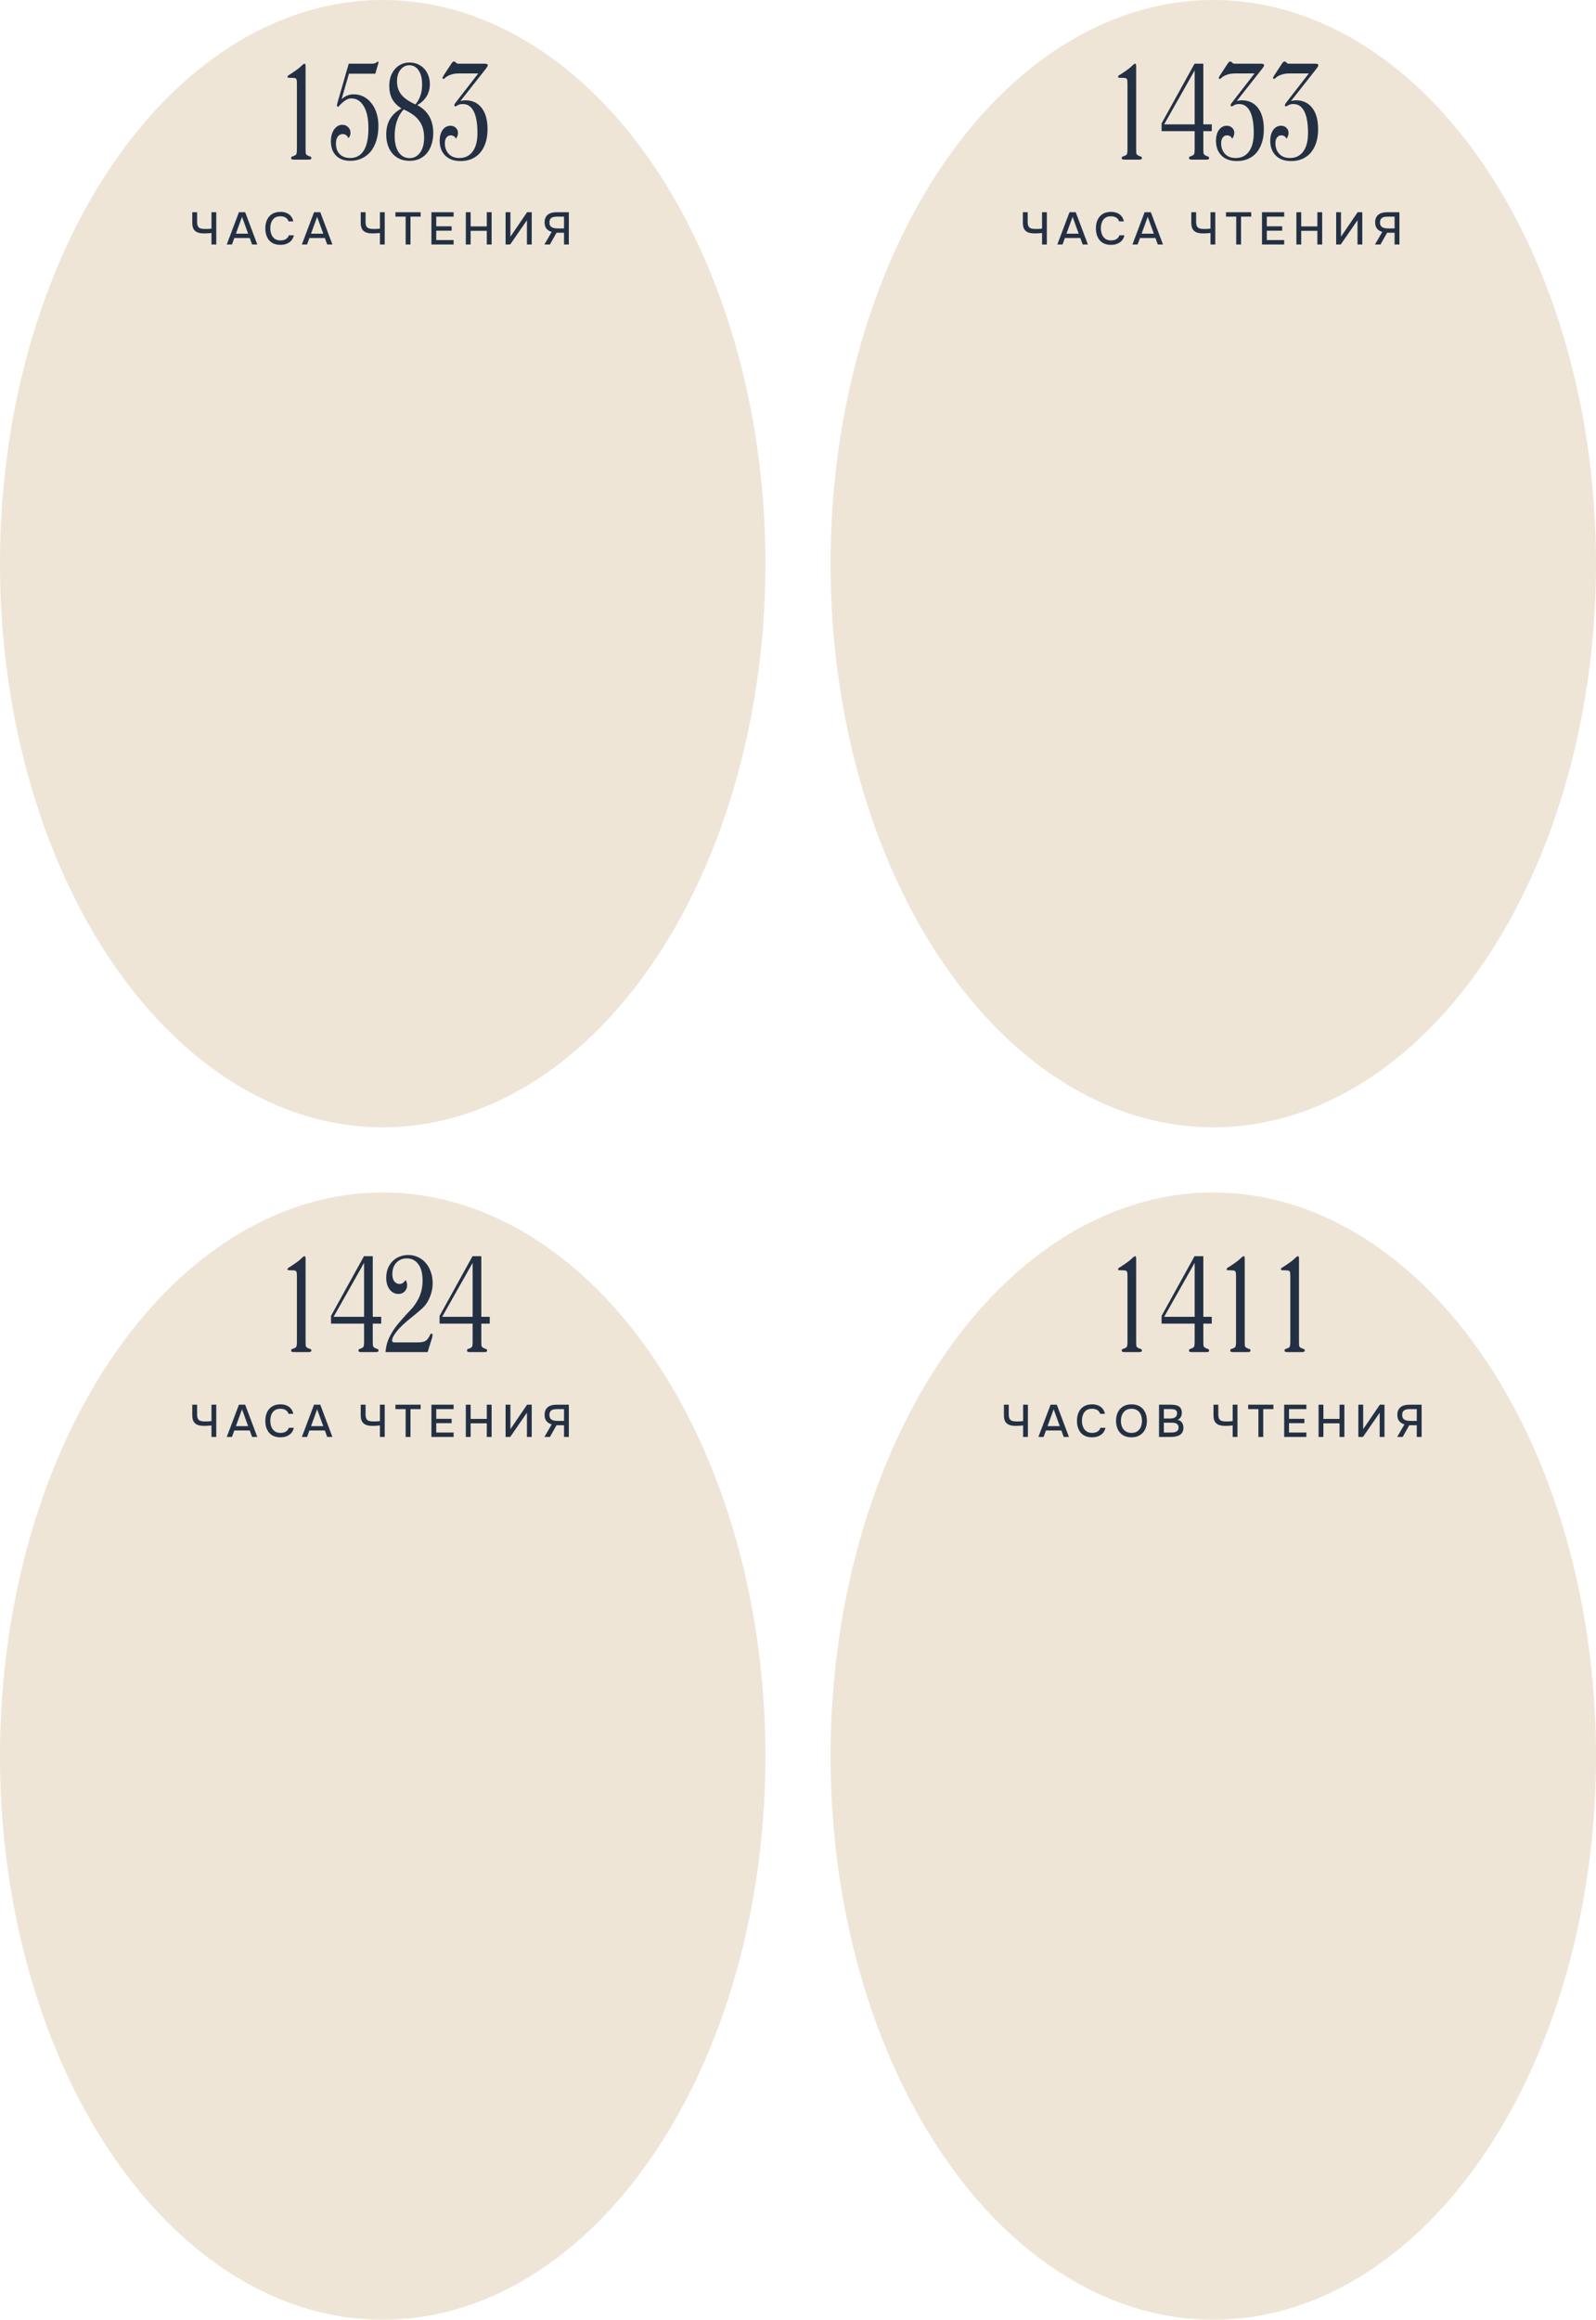 <?xml version="1.0" encoding="UTF-8"?> <svg xmlns="http://www.w3.org/2000/svg" width="490" height="712" viewBox="0 0 490 712" fill="none"><ellipse cx="117.5" cy="173" rx="117.5" ry="173" fill="#EEE5D6"></ellipse><path d="M95.584 48.46C95.584 48.7 95.488 48.856 95.296 48.928C95.128 48.976 94.852 49 94.468 49H90.508C90.124 49 89.836 48.976 89.644 48.928C89.476 48.856 89.392 48.7 89.392 48.46C89.392 48.22 89.536 48.064 89.824 47.992C90.136 47.92 90.46 47.776 90.796 47.56C90.94 47.44 91.036 47.236 91.084 46.948C91.132 46.66 91.156 46.24 91.156 45.688V25.636C91.156 24.94 91.096 24.484 90.976 24.268C90.88 24.052 90.556 23.932 90.004 23.908L88.672 23.872C88.408 23.872 88.276 23.764 88.276 23.548C88.276 23.356 88.408 23.188 88.672 23.044C88.936 22.9 89.308 22.66 89.788 22.324C90.964 21.556 91.828 20.908 92.38 20.38C92.932 19.828 93.304 19.552 93.496 19.552C93.712 19.552 93.82 19.792 93.82 20.272V45.688C93.82 46.216 93.832 46.636 93.856 46.948C93.904 47.236 94.012 47.44 94.18 47.56C94.492 47.776 94.804 47.92 95.116 47.992C95.428 48.064 95.584 48.22 95.584 48.46ZM116.208 19.156C116.208 19.252 116.148 19.48 116.028 19.84L115.236 22.612H107.136L104.868 30.46C105.948 29.452 107.172 28.948 108.54 28.948C109.644 28.948 110.652 29.176 111.564 29.632C112.5 30.088 113.304 30.748 113.976 31.612C114.672 32.452 115.212 33.472 115.596 34.672C115.98 35.872 116.172 37.204 116.172 38.668C116.172 40.3 115.968 41.776 115.56 43.096C115.152 44.416 114.576 45.544 113.832 46.48C113.088 47.392 112.176 48.1 111.096 48.604C110.04 49.108 108.864 49.36 107.568 49.36C105.696 49.36 104.232 48.832 103.176 47.776C102.12 46.696 101.592 45.232 101.592 43.384C101.592 41.872 101.928 40.648 102.6 39.712C103.272 38.776 104.112 38.308 105.12 38.308C105.84 38.308 106.428 38.548 106.884 39.028C107.364 39.484 107.604 40.048 107.604 40.72C107.604 41.464 107.388 42.016 106.956 42.376C106.572 41.56 105.996 41.152 105.228 41.152C104.604 41.152 104.1 41.404 103.716 41.908C103.332 42.412 103.14 43.132 103.14 44.068C103.14 45.436 103.524 46.516 104.292 47.308C105.084 48.1 106.164 48.496 107.532 48.496C109.332 48.496 110.712 47.74 111.672 46.228C112.632 44.692 113.112 42.424 113.112 39.424C113.112 36.424 112.632 34.144 111.672 32.584C110.736 31 109.464 30.208 107.856 30.208C107.304 30.208 106.788 30.352 106.308 30.64C105.828 30.904 105.312 31.3 104.76 31.828C104.496 32.068 104.292 32.284 104.148 32.476C104.028 32.668 103.908 32.764 103.788 32.764C103.572 32.764 103.464 32.656 103.464 32.44C103.464 32.344 103.476 32.188 103.5 31.972C103.548 31.732 103.632 31.42 103.752 31.036L107.064 19.552H114.012C114.708 19.552 115.2 19.444 115.488 19.228C115.776 19.012 115.956 18.904 116.028 18.904C116.148 18.904 116.208 18.988 116.208 19.156ZM133.016 40.828C133.016 42.124 132.836 43.3 132.476 44.356C132.14 45.412 131.66 46.312 131.036 47.056C130.412 47.8 129.644 48.376 128.732 48.784C127.844 49.168 126.848 49.36 125.744 49.36C124.64 49.36 123.644 49.168 122.756 48.784C121.892 48.4 121.148 47.86 120.524 47.164C119.9 46.444 119.42 45.592 119.084 44.608C118.748 43.6 118.58 42.484 118.58 41.26C118.58 37.612 120.14 34.96 123.26 33.304C121.964 32.464 121.016 31.492 120.416 30.388C119.816 29.26 119.516 27.928 119.516 26.392C119.516 25.336 119.66 24.364 119.948 23.476C120.26 22.588 120.692 21.832 121.244 21.208C121.796 20.56 122.444 20.068 123.188 19.732C123.956 19.372 124.796 19.192 125.708 19.192C126.644 19.192 127.496 19.36 128.264 19.696C129.032 20.032 129.692 20.5 130.244 21.1C130.796 21.676 131.216 22.372 131.504 23.188C131.816 23.98 131.972 24.856 131.972 25.816C131.972 28.6 130.688 30.748 128.12 32.26C131.384 34.012 133.016 36.868 133.016 40.828ZM129.596 25.924C129.596 24.076 129.236 22.636 128.516 21.604C127.82 20.548 126.872 20.02 125.672 20.02C124.592 20.02 123.692 20.476 122.972 21.388C122.252 22.276 121.892 23.464 121.892 24.952C121.892 26.608 122.348 27.988 123.26 29.092C124.172 30.196 125.6 31.18 127.544 32.044C128.912 30.436 129.596 28.396 129.596 25.924ZM130.208 42.268C130.208 41.212 130.088 40.264 129.848 39.424C129.608 38.56 129.224 37.78 128.696 37.084C128.192 36.364 127.544 35.728 126.752 35.176C125.96 34.6 125.024 34.072 123.944 33.592C123.056 34.504 122.372 35.656 121.892 37.048C121.412 38.416 121.172 39.976 121.172 41.728C121.172 43.864 121.58 45.532 122.396 46.732C123.236 47.932 124.352 48.532 125.744 48.532C127.064 48.532 128.132 47.98 128.948 46.876C129.788 45.748 130.208 44.212 130.208 42.268ZM149.752 20.056C149.752 20.2 149.692 20.356 149.572 20.524C149.476 20.668 149.332 20.872 149.14 21.136L141.364 31C141.892 30.856 142.396 30.784 142.876 30.784C145.012 30.784 146.68 31.564 147.88 33.124C149.08 34.66 149.68 36.844 149.68 39.676C149.68 41.188 149.488 42.544 149.104 43.744C148.72 44.944 148.168 45.976 147.448 46.84C146.728 47.68 145.852 48.328 144.82 48.784C143.812 49.216 142.672 49.432 141.4 49.432C139.384 49.432 137.812 48.868 136.684 47.74C135.556 46.612 134.992 45.1 134.992 43.204C134.992 41.836 135.292 40.732 135.892 39.892C136.516 39.028 137.32 38.596 138.304 38.596C139 38.596 139.552 38.812 139.96 39.244C140.392 39.652 140.608 40.168 140.608 40.792C140.608 41.416 140.392 42.016 139.96 42.592C139.696 41.896 139.156 41.548 138.34 41.548C137.836 41.548 137.416 41.764 137.08 42.196C136.744 42.628 136.576 43.228 136.576 43.996C136.576 45.292 136.972 46.372 137.764 47.236C138.556 48.076 139.636 48.496 141.004 48.496C142.78 48.496 144.148 47.836 145.108 46.516C146.092 45.196 146.584 43.3 146.584 40.828C146.584 37.876 146.2 35.656 145.432 34.168C144.664 32.68 143.56 31.936 142.12 31.936C141.448 31.936 140.92 32.056 140.536 32.296C140.176 32.536 139.936 32.656 139.816 32.656C139.6 32.656 139.492 32.524 139.492 32.26C139.492 32.14 139.528 32.02 139.6 31.9C139.696 31.756 139.816 31.588 139.96 31.396L146.836 22.54H141.04C140.08 22.54 139.3 22.636 138.7 22.828C138.124 22.996 137.668 23.188 137.332 23.404C136.996 23.596 136.744 23.788 136.576 23.98C136.408 24.148 136.276 24.232 136.18 24.232C135.964 24.232 135.856 24.112 135.856 23.872C135.856 23.752 136.012 23.452 136.324 22.972L138.52 19.624C138.832 19.12 139.108 18.868 139.348 18.868C139.54 18.868 139.696 18.94 139.816 19.084C139.96 19.204 140.104 19.324 140.248 19.444C140.32 19.492 140.416 19.528 140.536 19.552C140.656 19.552 140.788 19.552 140.932 19.552H148.672C149.056 19.552 149.332 19.588 149.5 19.66C149.668 19.708 149.752 19.84 149.752 20.056Z" fill="#233044"></path><path d="M64.927 75.039V71.511C64.591 71.539 64.311 71.562 64.087 71.581C63.873 71.6 63.653 71.614 63.429 71.623C63.215 71.632 62.949 71.637 62.631 71.637C61.875 71.637 61.227 71.539 60.685 71.343C60.153 71.138 59.742 70.802 59.453 70.335C59.173 69.859 59.033 69.206 59.033 68.375V65.141H60.517V68.081C60.517 68.678 60.601 69.136 60.769 69.453C60.937 69.77 61.199 69.99 61.553 70.111C61.917 70.223 62.374 70.279 62.925 70.279C63.205 70.279 63.532 70.274 63.905 70.265C64.288 70.246 64.629 70.214 64.927 70.167V65.141H66.397V75.039H64.927ZM69.616 75.039L73.354 65.141H75.272L78.996 75.039H77.4L76.672 73.051H71.94L71.212 75.039H69.616ZM72.43 71.721H76.182L74.306 66.555L72.43 71.721ZM86.08 75.151C85.062 75.151 84.208 74.936 83.518 74.507C82.836 74.078 82.323 73.485 81.978 72.729C81.632 71.973 81.46 71.1 81.46 70.111C81.46 69.122 81.632 68.244 81.978 67.479C82.332 66.714 82.85 66.116 83.532 65.687C84.222 65.248 85.076 65.029 86.094 65.029C86.831 65.029 87.475 65.15 88.026 65.393C88.576 65.626 89.02 65.962 89.356 66.401C89.701 66.83 89.93 67.344 90.042 67.941H88.586C88.446 67.465 88.161 67.087 87.732 66.807C87.302 66.527 86.752 66.387 86.08 66.387C85.333 66.387 84.731 66.56 84.274 66.905C83.826 67.25 83.499 67.703 83.294 68.263C83.088 68.814 82.986 69.411 82.986 70.055C82.986 70.718 83.093 71.334 83.308 71.903C83.522 72.472 83.863 72.93 84.33 73.275C84.796 73.62 85.394 73.793 86.122 73.793C86.57 73.793 86.966 73.732 87.312 73.611C87.657 73.48 87.946 73.298 88.18 73.065C88.413 72.822 88.572 72.542 88.656 72.225H90.21C90.088 72.832 89.841 73.354 89.468 73.793C89.094 74.232 88.623 74.568 88.054 74.801C87.484 75.034 86.826 75.151 86.08 75.151ZM92.677 75.039L96.415 65.141H98.333L102.057 75.039H100.461L99.733 73.051H95.001L94.273 75.039H92.677ZM95.491 71.721H99.243L97.367 66.555L95.491 71.721ZM116.645 75.039V71.511C116.309 71.539 116.029 71.562 115.805 71.581C115.59 71.6 115.371 71.614 115.147 71.623C114.932 71.632 114.666 71.637 114.349 71.637C113.593 71.637 112.944 71.539 112.403 71.343C111.871 71.138 111.46 70.802 111.171 70.335C110.891 69.859 110.751 69.206 110.751 68.375V65.141H112.235V68.081C112.235 68.678 112.319 69.136 112.487 69.453C112.655 69.77 112.916 69.99 113.271 70.111C113.635 70.223 114.092 70.279 114.643 70.279C114.923 70.279 115.25 70.274 115.623 70.265C116.006 70.246 116.346 70.214 116.645 70.167V65.141H118.115V75.039H116.645ZM124.54 75.039V66.499H121.404V65.141H129.146V66.499H126.024V75.039H124.54ZM132.452 75.039V65.141H139.27V66.499H133.936V69.467H138.654V70.811H133.936V73.681H139.27V75.039H132.452ZM143.012 75.039V65.141H144.496V69.495H149.452V65.141H150.936V75.039H149.452V70.853H144.496V75.039H143.012ZM155.226 75.039V65.141H156.71V72.645L161.82 65.141H163.248V75.039H161.778V67.605L156.64 75.039H155.226ZM167.143 75.039L169.383 71.175C168.739 71.007 168.212 70.685 167.801 70.209C167.4 69.733 167.199 69.094 167.199 68.291C167.199 67.712 167.288 67.227 167.465 66.835C167.652 66.434 167.909 66.107 168.235 65.855C168.562 65.603 168.954 65.421 169.411 65.309C169.869 65.197 170.368 65.141 170.909 65.141H174.647V75.039H173.163V71.441H170.853L168.837 75.039H167.143ZM171.161 70.111H173.163V66.499H170.853C170.368 66.499 169.967 66.564 169.649 66.695C169.332 66.816 169.089 67.008 168.921 67.269C168.763 67.53 168.683 67.866 168.683 68.277C168.683 68.772 168.8 69.154 169.033 69.425C169.267 69.686 169.57 69.868 169.943 69.971C170.326 70.064 170.732 70.111 171.161 70.111Z" fill="#233044"></path><path d="M118 261C124.133 261 129.835 262.842 134.586 266H158V276L158.517 276.007C169.324 276.281 178 285.127 178 296C178 306.873 169.324 315.719 158.517 315.993L158 316V326H134.586C129.835 329.158 124.133 331 118 331C111.867 331 106.165 329.158 101.414 326H78V316C66.954 316 58 307.046 58 296C58 284.954 66.954 276 78 276V266H101.414C106.165 262.842 111.867 261 118 261Z" fill="#EEE5D6"></path><path d="M89.83 302V297.968C89.446 298 89.126 298.027 88.87 298.048C88.625 298.069 88.374 298.085 88.118 298.096C87.873 298.107 87.569 298.112 87.206 298.112C86.342 298.112 85.601 298 84.982 297.776C84.374 297.541 83.905 297.157 83.574 296.624C83.254 296.08 83.094 295.333 83.094 294.384V290.688H84.79V294.048C84.79 294.731 84.886 295.253 85.078 295.616C85.27 295.979 85.569 296.229 85.974 296.368C86.39 296.496 86.913 296.56 87.542 296.56C87.862 296.56 88.236 296.555 88.662 296.544C89.1 296.523 89.489 296.485 89.83 296.432V290.688H91.51V302H89.83ZM96.406 302V290.688H98.102V299.264L103.942 290.688H105.574V302H103.894V293.504L98.022 302H96.406ZM112.922 302V292.24H109.338V290.688H118.186V292.24H114.618V302H112.922ZM119.888 302L124.16 290.688H126.352L130.608 302H128.784L127.952 299.728H122.544L121.712 302H119.888ZM123.104 298.208H127.392L125.248 292.304L123.104 298.208ZM135.87 302V292.24H132.286V290.688H141.134V292.24H137.566V302H135.87ZM144.896 302V290.688H146.592V295.2H148.88C149.456 295.2 149.995 295.248 150.496 295.344C151.008 295.429 151.462 295.589 151.856 295.824C152.251 296.059 152.56 296.389 152.784 296.816C153.019 297.232 153.136 297.771 153.136 298.432C153.136 299.125 153.019 299.701 152.784 300.16C152.55 300.619 152.224 300.987 151.808 301.264C151.392 301.531 150.918 301.723 150.384 301.84C149.851 301.947 149.28 302 148.672 302H144.896ZM146.592 300.448H148.608C148.982 300.448 149.334 300.427 149.664 300.384C150.006 300.341 150.304 300.256 150.56 300.128C150.827 299.989 151.035 299.792 151.184 299.536C151.344 299.28 151.424 298.939 151.424 298.512C151.424 298.107 151.35 297.787 151.2 297.552C151.051 297.307 150.848 297.125 150.592 297.008C150.336 296.891 150.048 296.816 149.728 296.784C149.408 296.741 149.072 296.72 148.72 296.72H146.592V300.448Z" fill="#EEE5D6"></path><rect x="68" y="101" width="100" height="134" fill="#EEE5D6"></rect><ellipse cx="372.5" cy="173" rx="117.5" ry="173" fill="#EEE5D6"></ellipse><path d="M350.584 48.46C350.584 48.7 350.488 48.856 350.296 48.928C350.128 48.976 349.852 49 349.468 49H345.508C345.124 49 344.836 48.976 344.644 48.928C344.476 48.856 344.392 48.7 344.392 48.46C344.392 48.22 344.536 48.064 344.824 47.992C345.136 47.92 345.46 47.776 345.796 47.56C345.94 47.44 346.036 47.236 346.084 46.948C346.132 46.66 346.156 46.24 346.156 45.688V25.636C346.156 24.94 346.096 24.484 345.976 24.268C345.88 24.052 345.556 23.932 345.004 23.908L343.672 23.872C343.408 23.872 343.276 23.764 343.276 23.548C343.276 23.356 343.408 23.188 343.672 23.044C343.936 22.9 344.308 22.66 344.788 22.324C345.964 21.556 346.828 20.908 347.38 20.38C347.932 19.828 348.304 19.552 348.496 19.552C348.712 19.552 348.82 19.792 348.82 20.272V45.688C348.82 46.216 348.832 46.636 348.856 46.948C348.904 47.236 349.012 47.44 349.18 47.56C349.492 47.776 349.804 47.92 350.116 47.992C350.428 48.064 350.584 48.22 350.584 48.46ZM372.036 40.252H369.444V45.688C369.444 46.192 369.456 46.6 369.48 46.912C369.528 47.2 369.648 47.416 369.84 47.56C370.152 47.776 370.452 47.92 370.74 47.992C371.052 48.064 371.208 48.22 371.208 48.46C371.208 48.7 371.124 48.856 370.956 48.928C370.788 48.976 370.512 49 370.128 49H366.132C365.748 49 365.472 48.976 365.304 48.928C365.136 48.856 365.052 48.7 365.052 48.46C365.052 48.22 365.196 48.064 365.484 47.992C365.772 47.92 366.084 47.776 366.42 47.56C366.564 47.44 366.66 47.236 366.708 46.948C366.756 46.66 366.78 46.24 366.78 45.688V40.252H356.628V37.876L366.744 19.552H369.444V38.164H372.036V40.252ZM366.78 38.164V21.604L357.42 38.164H366.78ZM388.088 20.056C388.088 20.2 388.028 20.356 387.908 20.524C387.812 20.668 387.668 20.872 387.476 21.136L379.7 31C380.228 30.856 380.732 30.784 381.212 30.784C383.348 30.784 385.016 31.564 386.216 33.124C387.416 34.66 388.016 36.844 388.016 39.676C388.016 41.188 387.824 42.544 387.44 43.744C387.056 44.944 386.504 45.976 385.784 46.84C385.064 47.68 384.188 48.328 383.156 48.784C382.148 49.216 381.008 49.432 379.736 49.432C377.72 49.432 376.148 48.868 375.02 47.74C373.892 46.612 373.328 45.1 373.328 43.204C373.328 41.836 373.628 40.732 374.228 39.892C374.852 39.028 375.656 38.596 376.64 38.596C377.336 38.596 377.888 38.812 378.296 39.244C378.728 39.652 378.944 40.168 378.944 40.792C378.944 41.416 378.728 42.016 378.296 42.592C378.032 41.896 377.492 41.548 376.676 41.548C376.172 41.548 375.752 41.764 375.416 42.196C375.08 42.628 374.912 43.228 374.912 43.996C374.912 45.292 375.308 46.372 376.1 47.236C376.892 48.076 377.972 48.496 379.34 48.496C381.116 48.496 382.484 47.836 383.444 46.516C384.428 45.196 384.92 43.3 384.92 40.828C384.92 37.876 384.536 35.656 383.768 34.168C383 32.68 381.896 31.936 380.456 31.936C379.784 31.936 379.256 32.056 378.872 32.296C378.512 32.536 378.272 32.656 378.152 32.656C377.936 32.656 377.828 32.524 377.828 32.26C377.828 32.14 377.864 32.02 377.936 31.9C378.032 31.756 378.152 31.588 378.296 31.396L385.172 22.54H379.376C378.416 22.54 377.636 22.636 377.036 22.828C376.46 22.996 376.004 23.188 375.668 23.404C375.332 23.596 375.08 23.788 374.912 23.98C374.744 24.148 374.612 24.232 374.516 24.232C374.3 24.232 374.192 24.112 374.192 23.872C374.192 23.752 374.348 23.452 374.66 22.972L376.856 19.624C377.168 19.12 377.444 18.868 377.684 18.868C377.876 18.868 378.032 18.94 378.152 19.084C378.296 19.204 378.44 19.324 378.584 19.444C378.656 19.492 378.752 19.528 378.872 19.552C378.992 19.552 379.124 19.552 379.268 19.552H387.008C387.392 19.552 387.668 19.588 387.836 19.66C388.004 19.708 388.088 19.84 388.088 20.056ZM404.752 20.056C404.752 20.2 404.692 20.356 404.572 20.524C404.476 20.668 404.332 20.872 404.14 21.136L396.364 31C396.892 30.856 397.396 30.784 397.876 30.784C400.012 30.784 401.68 31.564 402.88 33.124C404.08 34.66 404.68 36.844 404.68 39.676C404.68 41.188 404.488 42.544 404.104 43.744C403.72 44.944 403.168 45.976 402.448 46.84C401.728 47.68 400.852 48.328 399.82 48.784C398.812 49.216 397.672 49.432 396.4 49.432C394.384 49.432 392.812 48.868 391.684 47.74C390.556 46.612 389.992 45.1 389.992 43.204C389.992 41.836 390.292 40.732 390.892 39.892C391.516 39.028 392.32 38.596 393.304 38.596C394 38.596 394.552 38.812 394.96 39.244C395.392 39.652 395.608 40.168 395.608 40.792C395.608 41.416 395.392 42.016 394.96 42.592C394.696 41.896 394.156 41.548 393.34 41.548C392.836 41.548 392.416 41.764 392.08 42.196C391.744 42.628 391.576 43.228 391.576 43.996C391.576 45.292 391.972 46.372 392.764 47.236C393.556 48.076 394.636 48.496 396.004 48.496C397.78 48.496 399.148 47.836 400.108 46.516C401.092 45.196 401.584 43.3 401.584 40.828C401.584 37.876 401.2 35.656 400.432 34.168C399.664 32.68 398.56 31.936 397.12 31.936C396.448 31.936 395.92 32.056 395.536 32.296C395.176 32.536 394.936 32.656 394.816 32.656C394.6 32.656 394.492 32.524 394.492 32.26C394.492 32.14 394.528 32.02 394.6 31.9C394.696 31.756 394.816 31.588 394.96 31.396L401.836 22.54H396.04C395.08 22.54 394.3 22.636 393.7 22.828C393.124 22.996 392.668 23.188 392.332 23.404C391.996 23.596 391.744 23.788 391.576 23.98C391.408 24.148 391.276 24.232 391.18 24.232C390.964 24.232 390.856 24.112 390.856 23.872C390.856 23.752 391.012 23.452 391.324 22.972L393.52 19.624C393.832 19.12 394.108 18.868 394.348 18.868C394.54 18.868 394.696 18.94 394.816 19.084C394.96 19.204 395.104 19.324 395.248 19.444C395.32 19.492 395.416 19.528 395.536 19.552C395.656 19.552 395.788 19.552 395.932 19.552H403.672C404.056 19.552 404.332 19.588 404.5 19.66C404.668 19.708 404.752 19.84 404.752 20.056Z" fill="#233044"></path><path d="M319.927 75.039V71.511C319.591 71.539 319.311 71.562 319.087 71.581C318.872 71.6 318.653 71.614 318.429 71.623C318.214 71.632 317.948 71.637 317.631 71.637C316.875 71.637 316.226 71.539 315.685 71.343C315.153 71.138 314.742 70.802 314.453 70.335C314.173 69.859 314.033 69.206 314.033 68.375V65.141H315.517V68.081C315.517 68.678 315.601 69.136 315.769 69.453C315.937 69.77 316.198 69.99 316.553 70.111C316.917 70.223 317.374 70.279 317.925 70.279C318.205 70.279 318.532 70.274 318.905 70.265C319.288 70.246 319.628 70.214 319.927 70.167V65.141H321.397V75.039H319.927ZM324.616 75.039L328.354 65.141H330.272L333.996 75.039H332.4L331.672 73.051H326.94L326.212 75.039H324.616ZM327.43 71.721H331.182L329.306 66.555L327.43 71.721ZM341.08 75.151C340.062 75.151 339.208 74.936 338.518 74.507C337.836 74.078 337.323 73.485 336.978 72.729C336.632 71.973 336.46 71.1 336.46 70.111C336.46 69.122 336.632 68.244 336.978 67.479C337.332 66.714 337.85 66.116 338.532 65.687C339.222 65.248 340.076 65.029 341.094 65.029C341.831 65.029 342.475 65.15 343.026 65.393C343.576 65.626 344.02 65.962 344.356 66.401C344.701 66.83 344.93 67.344 345.042 67.941H343.586C343.446 67.465 343.161 67.087 342.732 66.807C342.302 66.527 341.752 66.387 341.08 66.387C340.333 66.387 339.731 66.56 339.274 66.905C338.826 67.25 338.499 67.703 338.294 68.263C338.088 68.814 337.986 69.411 337.986 70.055C337.986 70.718 338.093 71.334 338.308 71.903C338.522 72.472 338.863 72.93 339.33 73.275C339.796 73.62 340.394 73.793 341.122 73.793C341.57 73.793 341.966 73.732 342.312 73.611C342.657 73.48 342.946 73.298 343.18 73.065C343.413 72.822 343.572 72.542 343.656 72.225H345.21C345.088 72.832 344.841 73.354 344.468 73.793C344.094 74.232 343.623 74.568 343.054 74.801C342.484 75.034 341.826 75.151 341.08 75.151ZM347.677 75.039L351.415 65.141H353.333L357.057 75.039H355.461L354.733 73.051H350.001L349.273 75.039H347.677ZM350.491 71.721H354.243L352.367 66.555L350.491 71.721ZM371.645 75.039V71.511C371.309 71.539 371.029 71.562 370.805 71.581C370.59 71.6 370.371 71.614 370.147 71.623C369.932 71.632 369.666 71.637 369.349 71.637C368.593 71.637 367.944 71.539 367.403 71.343C366.871 71.138 366.46 70.802 366.171 70.335C365.891 69.859 365.751 69.206 365.751 68.375V65.141H367.235V68.081C367.235 68.678 367.319 69.136 367.487 69.453C367.655 69.77 367.916 69.99 368.271 70.111C368.635 70.223 369.092 70.279 369.643 70.279C369.923 70.279 370.25 70.274 370.623 70.265C371.006 70.246 371.346 70.214 371.645 70.167V65.141H373.115V75.039H371.645ZM379.54 75.039V66.499H376.404V65.141H384.146V66.499H381.024V75.039H379.54ZM387.452 75.039V65.141H394.27V66.499H388.936V69.467H393.654V70.811H388.936V73.681H394.27V75.039H387.452ZM398.012 75.039V65.141H399.496V69.495H404.452V65.141H405.936V75.039H404.452V70.853H399.496V75.039H398.012ZM410.226 75.039V65.141H411.71V72.645L416.82 65.141H418.248V75.039H416.778V67.605L411.64 75.039H410.226ZM422.143 75.039L424.383 71.175C423.739 71.007 423.212 70.685 422.801 70.209C422.4 69.733 422.199 69.094 422.199 68.291C422.199 67.712 422.288 67.227 422.465 66.835C422.652 66.434 422.909 66.107 423.235 65.855C423.562 65.603 423.954 65.421 424.411 65.309C424.869 65.197 425.368 65.141 425.909 65.141H429.647V75.039H428.163V71.441H425.853L423.837 75.039H422.143ZM426.161 70.111H428.163V66.499H425.853C425.368 66.499 424.967 66.564 424.649 66.695C424.332 66.816 424.089 67.008 423.921 67.269C423.763 67.53 423.683 67.866 423.683 68.277C423.683 68.772 423.8 69.154 424.033 69.425C424.267 69.686 424.57 69.868 424.943 69.971C425.326 70.064 425.732 70.111 426.161 70.111Z" fill="#233044"></path><path d="M373 261C379.133 261 384.835 262.842 389.586 266H413V276L413.517 276.007C424.324 276.281 433 285.127 433 296C433 306.873 424.324 315.719 413.517 315.993L413 316V326H389.586C384.835 329.158 379.133 331 373 331C366.867 331 361.165 329.158 356.414 326H333V316C321.954 316 313 307.046 313 296C313 284.954 321.954 276 333 276V266H356.414C361.165 262.842 366.867 261 373 261Z" fill="#EEE5D6"></path><path d="M344.83 302V297.968C344.446 298 344.126 298.027 343.87 298.048C343.625 298.069 343.374 298.085 343.118 298.096C342.873 298.107 342.569 298.112 342.206 298.112C341.342 298.112 340.601 298 339.982 297.776C339.374 297.541 338.905 297.157 338.574 296.624C338.254 296.08 338.094 295.333 338.094 294.384V290.688H339.79V294.048C339.79 294.731 339.886 295.253 340.078 295.616C340.27 295.979 340.569 296.229 340.974 296.368C341.39 296.496 341.913 296.56 342.542 296.56C342.862 296.56 343.236 296.555 343.662 296.544C344.1 296.523 344.489 296.485 344.83 296.432V290.688H346.51V302H344.83ZM351.406 302V290.688H353.102V299.264L358.942 290.688H360.574V302H358.894V293.504L353.022 302H351.406ZM367.922 302V292.24H364.338V290.688H373.186V292.24H369.618V302H367.922ZM374.888 302L379.16 290.688H381.352L385.608 302H383.784L382.952 299.728H377.544L376.712 302H374.888ZM378.104 298.208H382.392L380.248 292.304L378.104 298.208ZM390.87 302V292.24H387.286V290.688H396.134V292.24H392.566V302H390.87ZM399.896 302V290.688H401.592V295.2H403.88C404.456 295.2 404.995 295.248 405.496 295.344C406.008 295.429 406.462 295.589 406.856 295.824C407.251 296.059 407.56 296.389 407.784 296.816C408.019 297.232 408.136 297.771 408.136 298.432C408.136 299.125 408.019 299.701 407.784 300.16C407.55 300.619 407.224 300.987 406.808 301.264C406.392 301.531 405.918 301.723 405.384 301.84C404.851 301.947 404.28 302 403.672 302H399.896ZM401.592 300.448H403.608C403.982 300.448 404.334 300.427 404.664 300.384C405.006 300.341 405.304 300.256 405.56 300.128C405.827 299.989 406.035 299.792 406.184 299.536C406.344 299.28 406.424 298.939 406.424 298.512C406.424 298.107 406.35 297.787 406.2 297.552C406.051 297.307 405.848 297.125 405.592 297.008C405.336 296.891 405.048 296.816 404.728 296.784C404.408 296.741 404.072 296.72 403.72 296.72H401.592V300.448Z" fill="#EEE5D6"></path><rect x="323" y="101" width="100" height="134" fill="#EEE5D6"></rect><ellipse cx="117.5" cy="539" rx="117.5" ry="173" fill="#EEE5D6"></ellipse><path d="M95.584 414.46C95.584 414.7 95.488 414.856 95.296 414.928C95.128 414.976 94.852 415 94.468 415H90.508C90.124 415 89.836 414.976 89.644 414.928C89.476 414.856 89.392 414.7 89.392 414.46C89.392 414.22 89.536 414.064 89.824 413.992C90.136 413.92 90.46 413.776 90.796 413.56C90.94 413.44 91.036 413.236 91.084 412.948C91.132 412.66 91.156 412.24 91.156 411.688V391.636C91.156 390.94 91.096 390.484 90.976 390.268C90.88 390.052 90.556 389.932 90.004 389.908L88.672 389.872C88.408 389.872 88.276 389.764 88.276 389.548C88.276 389.356 88.408 389.188 88.672 389.044C88.936 388.9 89.308 388.66 89.788 388.324C90.964 387.556 91.828 386.908 92.38 386.38C92.932 385.828 93.304 385.552 93.496 385.552C93.712 385.552 93.82 385.792 93.82 386.272V411.688C93.82 412.216 93.832 412.636 93.856 412.948C93.904 413.236 94.012 413.44 94.18 413.56C94.492 413.776 94.804 413.92 95.116 413.992C95.428 414.064 95.584 414.22 95.584 414.46ZM117.036 406.252H114.444V411.688C114.444 412.192 114.456 412.6 114.48 412.912C114.528 413.2 114.648 413.416 114.84 413.56C115.152 413.776 115.452 413.92 115.74 413.992C116.052 414.064 116.208 414.22 116.208 414.46C116.208 414.7 116.124 414.856 115.956 414.928C115.788 414.976 115.512 415 115.128 415H111.132C110.748 415 110.472 414.976 110.304 414.928C110.136 414.856 110.052 414.7 110.052 414.46C110.052 414.22 110.196 414.064 110.484 413.992C110.772 413.92 111.084 413.776 111.42 413.56C111.564 413.44 111.66 413.236 111.708 412.948C111.756 412.66 111.78 412.24 111.78 411.688V406.252H101.628V403.876L111.744 385.552H114.444V404.164H117.036V406.252ZM111.78 404.164V387.604L102.42 404.164H111.78ZM132.836 393.796C132.836 395.5 132.452 397.156 131.684 398.764C131.204 399.82 130.508 400.768 129.596 401.608C128.708 402.424 127.7 403.276 126.572 404.164C124.46 405.82 122.9 407.272 121.892 408.52C120.884 409.768 120.38 410.74 120.38 411.436C120.38 411.82 120.608 412.012 121.064 412.012H128.192C128.96 412.012 129.596 411.94 130.1 411.796C130.604 411.628 131 411.352 131.288 410.968C131.6 410.56 131.828 410.188 131.972 409.852C132.116 409.492 132.284 409.312 132.476 409.312C132.692 409.312 132.8 409.48 132.8 409.816C132.8 409.84 132.788 409.912 132.764 410.032C132.764 410.128 132.74 410.272 132.692 410.464L131.288 415H118.364C118.436 414.064 118.592 413.164 118.832 412.3C119.096 411.436 119.444 410.596 119.876 409.78C120.308 408.964 120.824 408.148 121.424 407.332C122.048 406.516 122.744 405.676 123.512 404.812C124.376 403.828 125.252 402.88 126.14 401.968C127.028 401.032 127.796 399.928 128.444 398.656C129.308 396.976 129.74 395.092 129.74 393.004C129.74 390.868 129.308 389.212 128.444 388.036C127.58 386.836 126.392 386.236 124.88 386.236C123.584 386.236 122.516 386.68 121.676 387.568C120.86 388.456 120.452 389.632 120.452 391.096C120.452 392.008 120.656 392.74 121.064 393.292C121.496 393.82 122.036 394.084 122.684 394.084C123.38 394.084 123.992 393.688 124.52 392.896C124.712 393.136 124.832 393.388 124.88 393.652C124.952 393.892 124.988 394.18 124.988 394.516C124.988 395.26 124.736 395.884 124.232 396.388C123.752 396.892 123.116 397.144 122.324 397.144C121.244 397.144 120.344 396.688 119.624 395.776C118.928 394.864 118.58 393.664 118.58 392.176C118.58 391.168 118.736 390.244 119.048 389.404C119.384 388.54 119.852 387.796 120.452 387.172C121.052 386.548 121.76 386.068 122.576 385.732C123.416 385.372 124.34 385.192 125.348 385.192C126.428 385.192 127.424 385.408 128.336 385.84C129.272 386.272 130.064 386.872 130.712 387.64C131.384 388.408 131.9 389.32 132.26 390.376C132.644 391.432 132.836 392.572 132.836 393.796ZM150.364 406.252H147.772V411.688C147.772 412.192 147.784 412.6 147.808 412.912C147.856 413.2 147.976 413.416 148.168 413.56C148.48 413.776 148.78 413.92 149.068 413.992C149.38 414.064 149.536 414.22 149.536 414.46C149.536 414.7 149.452 414.856 149.284 414.928C149.116 414.976 148.84 415 148.456 415H144.46C144.076 415 143.8 414.976 143.632 414.928C143.464 414.856 143.38 414.7 143.38 414.46C143.38 414.22 143.524 414.064 143.812 413.992C144.1 413.92 144.412 413.776 144.748 413.56C144.892 413.44 144.988 413.236 145.036 412.948C145.084 412.66 145.108 412.24 145.108 411.688V406.252H134.956V403.876L145.072 385.552H147.772V404.164H150.364V406.252ZM145.108 404.164V387.604L135.748 404.164H145.108Z" fill="#233044"></path><path d="M64.927 441.039V437.511C64.591 437.539 64.311 437.562 64.087 437.581C63.873 437.6 63.653 437.614 63.429 437.623C63.215 437.632 62.949 437.637 62.631 437.637C61.875 437.637 61.227 437.539 60.685 437.343C60.153 437.138 59.742 436.802 59.453 436.335C59.173 435.859 59.033 435.206 59.033 434.375V431.141H60.517V434.081C60.517 434.678 60.601 435.136 60.769 435.453C60.937 435.77 61.199 435.99 61.553 436.111C61.917 436.223 62.374 436.279 62.925 436.279C63.205 436.279 63.532 436.274 63.905 436.265C64.288 436.246 64.629 436.214 64.927 436.167V431.141H66.397V441.039H64.927ZM69.616 441.039L73.354 431.141H75.272L78.996 441.039H77.4L76.672 439.051H71.94L71.212 441.039H69.616ZM72.43 437.721H76.182L74.306 432.555L72.43 437.721ZM86.08 441.151C85.062 441.151 84.208 440.936 83.518 440.507C82.836 440.078 82.323 439.485 81.978 438.729C81.632 437.973 81.46 437.1 81.46 436.111C81.46 435.122 81.632 434.244 81.978 433.479C82.332 432.714 82.85 432.116 83.532 431.687C84.222 431.248 85.076 431.029 86.094 431.029C86.831 431.029 87.475 431.15 88.026 431.393C88.576 431.626 89.02 431.962 89.356 432.401C89.701 432.83 89.93 433.344 90.042 433.941H88.586C88.446 433.465 88.161 433.087 87.732 432.807C87.302 432.527 86.752 432.387 86.08 432.387C85.333 432.387 84.731 432.56 84.274 432.905C83.826 433.25 83.499 433.703 83.294 434.263C83.088 434.814 82.986 435.411 82.986 436.055C82.986 436.718 83.093 437.334 83.308 437.903C83.522 438.472 83.863 438.93 84.33 439.275C84.796 439.62 85.394 439.793 86.122 439.793C86.57 439.793 86.966 439.732 87.312 439.611C87.657 439.48 87.946 439.298 88.18 439.065C88.413 438.822 88.572 438.542 88.656 438.225H90.21C90.088 438.832 89.841 439.354 89.468 439.793C89.094 440.232 88.623 440.568 88.054 440.801C87.484 441.034 86.826 441.151 86.08 441.151ZM92.677 441.039L96.415 431.141H98.333L102.057 441.039H100.461L99.733 439.051H95.001L94.273 441.039H92.677ZM95.491 437.721H99.243L97.367 432.555L95.491 437.721ZM116.645 441.039V437.511C116.309 437.539 116.029 437.562 115.805 437.581C115.59 437.6 115.371 437.614 115.147 437.623C114.932 437.632 114.666 437.637 114.349 437.637C113.593 437.637 112.944 437.539 112.403 437.343C111.871 437.138 111.46 436.802 111.171 436.335C110.891 435.859 110.751 435.206 110.751 434.375V431.141H112.235V434.081C112.235 434.678 112.319 435.136 112.487 435.453C112.655 435.77 112.916 435.99 113.271 436.111C113.635 436.223 114.092 436.279 114.643 436.279C114.923 436.279 115.25 436.274 115.623 436.265C116.006 436.246 116.346 436.214 116.645 436.167V431.141H118.115V441.039H116.645ZM124.54 441.039V432.499H121.404V431.141H129.146V432.499H126.024V441.039H124.54ZM132.452 441.039V431.141H139.27V432.499H133.936V435.467H138.654V436.811H133.936V439.681H139.27V441.039H132.452ZM143.012 441.039V431.141H144.496V435.495H149.452V431.141H150.936V441.039H149.452V436.853H144.496V441.039H143.012ZM155.226 441.039V431.141H156.71V438.645L161.82 431.141H163.248V441.039H161.778V433.605L156.64 441.039H155.226ZM167.143 441.039L169.383 437.175C168.739 437.007 168.212 436.685 167.801 436.209C167.4 435.733 167.199 435.094 167.199 434.291C167.199 433.712 167.288 433.227 167.465 432.835C167.652 432.434 167.909 432.107 168.235 431.855C168.562 431.603 168.954 431.421 169.411 431.309C169.869 431.197 170.368 431.141 170.909 431.141H174.647V441.039H173.163V437.441H170.853L168.837 441.039H167.143ZM171.161 436.111H173.163V432.499H170.853C170.368 432.499 169.967 432.564 169.649 432.695C169.332 432.816 169.089 433.008 168.921 433.269C168.763 433.53 168.683 433.866 168.683 434.277C168.683 434.772 168.8 435.154 169.033 435.425C169.267 435.686 169.57 435.868 169.943 435.971C170.326 436.064 170.732 436.111 171.161 436.111Z" fill="#233044"></path><path d="M118 627C124.133 627 129.835 628.842 134.586 632H158V642L158.517 642.007C169.324 642.281 178 651.127 178 662C178 672.873 169.324 681.719 158.517 681.993L158 682V692H134.586C129.835 695.158 124.133 697 118 697C111.867 697 106.165 695.158 101.414 692H78V682C66.954 682 58 673.046 58 662C58 650.954 66.954 642 78 642V632H101.414C106.165 628.842 111.867 627 118 627Z" fill="#EEE5D6"></path><path d="M89.83 668V663.968C89.446 664 89.126 664.027 88.87 664.048C88.625 664.069 88.374 664.085 88.118 664.096C87.873 664.107 87.569 664.112 87.206 664.112C86.342 664.112 85.601 664 84.982 663.776C84.374 663.541 83.905 663.157 83.574 662.624C83.254 662.08 83.094 661.333 83.094 660.384V656.688H84.79V660.048C84.79 660.731 84.886 661.253 85.078 661.616C85.27 661.979 85.569 662.229 85.974 662.368C86.39 662.496 86.913 662.56 87.542 662.56C87.862 662.56 88.236 662.555 88.662 662.544C89.1 662.523 89.489 662.485 89.83 662.432V656.688H91.51V668H89.83ZM96.406 668V656.688H98.102V665.264L103.942 656.688H105.574V668H103.894V659.504L98.022 668H96.406ZM112.922 668V658.24H109.338V656.688H118.186V658.24H114.618V668H112.922ZM119.888 668L124.16 656.688H126.352L130.608 668H128.784L127.952 665.728H122.544L121.712 668H119.888ZM123.104 664.208H127.392L125.248 658.304L123.104 664.208ZM135.87 668V658.24H132.286V656.688H141.134V658.24H137.566V668H135.87ZM144.896 668V656.688H146.592V661.2H148.88C149.456 661.2 149.995 661.248 150.496 661.344C151.008 661.429 151.462 661.589 151.856 661.824C152.251 662.059 152.56 662.389 152.784 662.816C153.019 663.232 153.136 663.771 153.136 664.432C153.136 665.125 153.019 665.701 152.784 666.16C152.55 666.619 152.224 666.987 151.808 667.264C151.392 667.531 150.918 667.723 150.384 667.84C149.851 667.947 149.28 668 148.672 668H144.896ZM146.592 666.448H148.608C148.982 666.448 149.334 666.427 149.664 666.384C150.006 666.341 150.304 666.256 150.56 666.128C150.827 665.989 151.035 665.792 151.184 665.536C151.344 665.28 151.424 664.939 151.424 664.512C151.424 664.107 151.35 663.787 151.2 663.552C151.051 663.307 150.848 663.125 150.592 663.008C150.336 662.891 150.048 662.816 149.728 662.784C149.408 662.741 149.072 662.72 148.72 662.72H146.592V666.448Z" fill="#EEE5D6"></path><rect x="68" y="467" width="100" height="134" fill="#EEE5D6"></rect><ellipse cx="372.5" cy="539" rx="117.5" ry="173" fill="#EEE5D6"></ellipse><path d="M350.584 414.46C350.584 414.7 350.488 414.856 350.296 414.928C350.128 414.976 349.852 415 349.468 415H345.508C345.124 415 344.836 414.976 344.644 414.928C344.476 414.856 344.392 414.7 344.392 414.46C344.392 414.22 344.536 414.064 344.824 413.992C345.136 413.92 345.46 413.776 345.796 413.56C345.94 413.44 346.036 413.236 346.084 412.948C346.132 412.66 346.156 412.24 346.156 411.688V391.636C346.156 390.94 346.096 390.484 345.976 390.268C345.88 390.052 345.556 389.932 345.004 389.908L343.672 389.872C343.408 389.872 343.276 389.764 343.276 389.548C343.276 389.356 343.408 389.188 343.672 389.044C343.936 388.9 344.308 388.66 344.788 388.324C345.964 387.556 346.828 386.908 347.38 386.38C347.932 385.828 348.304 385.552 348.496 385.552C348.712 385.552 348.82 385.792 348.82 386.272V411.688C348.82 412.216 348.832 412.636 348.856 412.948C348.904 413.236 349.012 413.44 349.18 413.56C349.492 413.776 349.804 413.92 350.116 413.992C350.428 414.064 350.584 414.22 350.584 414.46ZM372.036 406.252H369.444V411.688C369.444 412.192 369.456 412.6 369.48 412.912C369.528 413.2 369.648 413.416 369.84 413.56C370.152 413.776 370.452 413.92 370.74 413.992C371.052 414.064 371.208 414.22 371.208 414.46C371.208 414.7 371.124 414.856 370.956 414.928C370.788 414.976 370.512 415 370.128 415H366.132C365.748 415 365.472 414.976 365.304 414.928C365.136 414.856 365.052 414.7 365.052 414.46C365.052 414.22 365.196 414.064 365.484 413.992C365.772 413.92 366.084 413.776 366.42 413.56C366.564 413.44 366.66 413.236 366.708 412.948C366.756 412.66 366.78 412.24 366.78 411.688V406.252H356.628V403.876L366.744 385.552H369.444V404.164H372.036V406.252ZM366.78 404.164V387.604L357.42 404.164H366.78ZM383.912 414.46C383.912 414.7 383.816 414.856 383.624 414.928C383.456 414.976 383.18 415 382.796 415H378.836C378.452 415 378.164 414.976 377.972 414.928C377.804 414.856 377.72 414.7 377.72 414.46C377.72 414.22 377.864 414.064 378.152 413.992C378.464 413.92 378.788 413.776 379.124 413.56C379.268 413.44 379.364 413.236 379.412 412.948C379.46 412.66 379.484 412.24 379.484 411.688V391.636C379.484 390.94 379.424 390.484 379.304 390.268C379.208 390.052 378.884 389.932 378.332 389.908L377 389.872C376.736 389.872 376.604 389.764 376.604 389.548C376.604 389.356 376.736 389.188 377 389.044C377.264 388.9 377.636 388.66 378.116 388.324C379.292 387.556 380.156 386.908 380.708 386.38C381.26 385.828 381.632 385.552 381.824 385.552C382.04 385.552 382.148 385.792 382.148 386.272V411.688C382.148 412.216 382.16 412.636 382.184 412.948C382.232 413.236 382.34 413.44 382.508 413.56C382.82 413.776 383.132 413.92 383.444 413.992C383.756 414.064 383.912 414.22 383.912 414.46ZM400.576 414.46C400.576 414.7 400.48 414.856 400.288 414.928C400.12 414.976 399.844 415 399.46 415H395.5C395.116 415 394.828 414.976 394.636 414.928C394.468 414.856 394.384 414.7 394.384 414.46C394.384 414.22 394.528 414.064 394.816 413.992C395.128 413.92 395.452 413.776 395.788 413.56C395.932 413.44 396.028 413.236 396.076 412.948C396.124 412.66 396.148 412.24 396.148 411.688V391.636C396.148 390.94 396.088 390.484 395.968 390.268C395.872 390.052 395.548 389.932 394.996 389.908L393.664 389.872C393.4 389.872 393.268 389.764 393.268 389.548C393.268 389.356 393.4 389.188 393.664 389.044C393.928 388.9 394.3 388.66 394.78 388.324C395.956 387.556 396.82 386.908 397.372 386.38C397.924 385.828 398.296 385.552 398.488 385.552C398.704 385.552 398.812 385.792 398.812 386.272V411.688C398.812 412.216 398.824 412.636 398.848 412.948C398.896 413.236 399.004 413.44 399.172 413.56C399.484 413.776 399.796 413.92 400.108 413.992C400.42 414.064 400.576 414.22 400.576 414.46Z" fill="#233044"></path><path d="M314.115 441.039V437.511C313.779 437.539 313.499 437.562 313.275 437.581C313.06 437.6 312.841 437.614 312.617 437.623C312.402 437.632 312.136 437.637 311.819 437.637C311.063 437.637 310.414 437.539 309.873 437.343C309.341 437.138 308.93 436.802 308.641 436.335C308.361 435.859 308.221 435.206 308.221 434.375V431.141H309.705V434.081C309.705 434.678 309.789 435.136 309.957 435.453C310.125 435.77 310.386 435.99 310.741 436.111C311.105 436.223 311.562 436.279 312.113 436.279C312.393 436.279 312.72 436.274 313.093 436.265C313.476 436.246 313.816 436.214 314.115 436.167V431.141H315.585V441.039H314.115ZM318.804 441.039L322.542 431.141H324.46L328.184 441.039H326.588L325.86 439.051H321.128L320.4 441.039H318.804ZM321.618 437.721H325.37L323.494 432.555L321.618 437.721ZM335.268 441.151C334.25 441.151 333.396 440.936 332.706 440.507C332.024 440.078 331.511 439.485 331.166 438.729C330.82 437.973 330.648 437.1 330.648 436.111C330.648 435.122 330.82 434.244 331.166 433.479C331.52 432.714 332.038 432.116 332.72 431.687C333.41 431.248 334.264 431.029 335.282 431.029C336.019 431.029 336.663 431.15 337.214 431.393C337.764 431.626 338.208 431.962 338.544 432.401C338.889 432.83 339.118 433.344 339.23 433.941H337.774C337.634 433.465 337.349 433.087 336.92 432.807C336.49 432.527 335.94 432.387 335.268 432.387C334.521 432.387 333.919 432.56 333.462 432.905C333.014 433.25 332.687 433.703 332.482 434.263C332.276 434.814 332.174 435.411 332.174 436.055C332.174 436.718 332.281 437.334 332.496 437.903C332.71 438.472 333.051 438.93 333.518 439.275C333.984 439.62 334.582 439.793 335.31 439.793C335.758 439.793 336.154 439.732 336.5 439.611C336.845 439.48 337.134 439.298 337.368 439.065C337.601 438.822 337.76 438.542 337.844 438.225H339.398C339.276 438.832 339.029 439.354 338.656 439.793C338.282 440.232 337.811 440.568 337.242 440.801C336.672 441.034 336.014 441.151 335.268 441.151ZM347.375 441.151C346.357 441.151 345.494 440.936 344.785 440.507C344.085 440.068 343.553 439.466 343.189 438.701C342.825 437.936 342.643 437.068 342.643 436.097C342.643 435.117 342.825 434.244 343.189 433.479C343.553 432.714 344.089 432.116 344.799 431.687C345.508 431.248 346.371 431.029 347.389 431.029C348.415 431.029 349.279 431.244 349.979 431.673C350.679 432.102 351.211 432.7 351.575 433.465C351.939 434.23 352.121 435.103 352.121 436.083C352.121 437.054 351.939 437.922 351.575 438.687C351.211 439.452 350.674 440.054 349.965 440.493C349.265 440.932 348.401 441.151 347.375 441.151ZM347.389 439.793C348.135 439.793 348.747 439.62 349.223 439.275C349.699 438.93 350.049 438.477 350.273 437.917C350.497 437.357 350.609 436.75 350.609 436.097C350.609 435.602 350.543 435.131 350.413 434.683C350.291 434.235 350.1 433.838 349.839 433.493C349.577 433.148 349.241 432.877 348.831 432.681C348.42 432.485 347.939 432.387 347.389 432.387C346.651 432.387 346.04 432.56 345.555 432.905C345.079 433.25 344.724 433.703 344.491 434.263C344.257 434.823 344.141 435.434 344.141 436.097C344.141 436.75 344.253 437.357 344.477 437.917C344.71 438.477 345.065 438.93 345.541 439.275C346.026 439.62 346.642 439.793 347.389 439.793ZM355.84 441.039V431.141H359.606C360.082 431.141 360.516 431.183 360.908 431.267C361.309 431.342 361.655 431.477 361.944 431.673C362.233 431.86 362.453 432.116 362.602 432.443C362.761 432.76 362.84 433.162 362.84 433.647C362.84 434.123 362.733 434.552 362.518 434.935C362.303 435.308 361.977 435.588 361.538 435.775C362.126 435.906 362.569 436.181 362.868 436.601C363.176 437.012 363.33 437.544 363.33 438.197C363.33 438.748 363.227 439.21 363.022 439.583C362.817 439.947 362.532 440.236 362.168 440.451C361.804 440.666 361.384 440.82 360.908 440.913C360.441 440.997 359.942 441.039 359.41 441.039H355.84ZM357.324 439.681H359.438C359.718 439.681 359.998 439.667 360.278 439.639C360.558 439.602 360.815 439.532 361.048 439.429C361.291 439.326 361.482 439.172 361.622 438.967C361.771 438.762 361.846 438.486 361.846 438.141C361.846 437.852 361.79 437.614 361.678 437.427C361.566 437.231 361.417 437.077 361.23 436.965C361.043 436.853 360.824 436.774 360.572 436.727C360.329 436.68 360.077 436.657 359.816 436.657H357.324V439.681ZM357.324 435.383H359.2C359.517 435.383 359.807 435.355 360.068 435.299C360.339 435.243 360.572 435.15 360.768 435.019C360.964 434.888 361.113 434.725 361.216 434.529C361.328 434.333 361.384 434.09 361.384 433.801C361.384 433.418 361.3 433.138 361.132 432.961C360.964 432.774 360.735 432.648 360.446 432.583C360.166 432.518 359.853 432.485 359.508 432.485H357.324V435.383ZM378.457 441.039V437.511C378.121 437.539 377.841 437.562 377.617 437.581C377.403 437.6 377.183 437.614 376.959 437.623C376.745 437.632 376.479 437.637 376.161 437.637C375.405 437.637 374.757 437.539 374.215 437.343C373.683 437.138 373.273 436.802 372.983 436.335C372.703 435.859 372.563 435.206 372.563 434.375V431.141H374.047V434.081C374.047 434.678 374.131 435.136 374.299 435.453C374.467 435.77 374.729 435.99 375.083 436.111C375.447 436.223 375.905 436.279 376.455 436.279C376.735 436.279 377.062 436.274 377.435 436.265C377.818 436.246 378.159 436.214 378.457 436.167V431.141H379.927V441.039H378.457ZM386.352 441.039V432.499H383.216V431.141H390.958V432.499H387.836V441.039H386.352ZM394.264 441.039V431.141H401.082V432.499H395.748V435.467H400.466V436.811H395.748V439.681H401.082V441.039H394.264ZM404.824 441.039V431.141H406.308V435.495H411.264V431.141H412.748V441.039H411.264V436.853H406.308V441.039H404.824ZM417.038 441.039V431.141H418.522V438.645L423.632 431.141H425.06V441.039H423.59V433.605L418.452 441.039H417.038ZM428.955 441.039L431.195 437.175C430.551 437.007 430.024 436.685 429.613 436.209C429.212 435.733 429.011 435.094 429.011 434.291C429.011 433.712 429.1 433.227 429.277 432.835C429.464 432.434 429.721 432.107 430.047 431.855C430.374 431.603 430.766 431.421 431.223 431.309C431.681 431.197 432.18 431.141 432.721 431.141H436.459V441.039H434.975V437.441H432.665L430.649 441.039H428.955ZM432.973 436.111H434.975V432.499H432.665C432.18 432.499 431.779 432.564 431.461 432.695C431.144 432.816 430.901 433.008 430.733 433.269C430.575 433.53 430.495 433.866 430.495 434.277C430.495 434.772 430.612 435.154 430.845 435.425C431.079 435.686 431.382 435.868 431.755 435.971C432.138 436.064 432.544 436.111 432.973 436.111Z" fill="#233044"></path><path d="M373 627C379.133 627 384.835 628.842 389.586 632H413V642L413.517 642.007C424.324 642.281 433 651.127 433 662C433 672.873 424.324 681.719 413.517 681.993L413 682V692H389.586C384.835 695.158 379.133 697 373 697C366.867 697 361.165 695.158 356.414 692H333V682C321.954 682 313 673.046 313 662C313 650.954 321.954 642 333 642V632H356.414C361.165 628.842 366.867 627 373 627Z" fill="#EEE5D6"></path><path d="M344.83 668V663.968C344.446 664 344.126 664.027 343.87 664.048C343.625 664.069 343.374 664.085 343.118 664.096C342.873 664.107 342.569 664.112 342.206 664.112C341.342 664.112 340.601 664 339.982 663.776C339.374 663.541 338.905 663.157 338.574 662.624C338.254 662.08 338.094 661.333 338.094 660.384V656.688H339.79V660.048C339.79 660.731 339.886 661.253 340.078 661.616C340.27 661.979 340.569 662.229 340.974 662.368C341.39 662.496 341.913 662.56 342.542 662.56C342.862 662.56 343.236 662.555 343.662 662.544C344.1 662.523 344.489 662.485 344.83 662.432V656.688H346.51V668H344.83ZM351.406 668V656.688H353.102V665.264L358.942 656.688H360.574V668H358.894V659.504L353.022 668H351.406ZM367.922 668V658.24H364.338V656.688H373.186V658.24H369.618V668H367.922ZM374.888 668L379.16 656.688H381.352L385.608 668H383.784L382.952 665.728H377.544L376.712 668H374.888ZM378.104 664.208H382.392L380.248 658.304L378.104 664.208ZM390.87 668V658.24H387.286V656.688H396.134V658.24H392.566V668H390.87ZM399.896 668V656.688H401.592V661.2H403.88C404.456 661.2 404.995 661.248 405.496 661.344C406.008 661.429 406.462 661.589 406.856 661.824C407.251 662.059 407.56 662.389 407.784 662.816C408.019 663.232 408.136 663.771 408.136 664.432C408.136 665.125 408.019 665.701 407.784 666.16C407.55 666.619 407.224 666.987 406.808 667.264C406.392 667.531 405.918 667.723 405.384 667.84C404.851 667.947 404.28 668 403.672 668H399.896ZM401.592 666.448H403.608C403.982 666.448 404.334 666.427 404.664 666.384C405.006 666.341 405.304 666.256 405.56 666.128C405.827 665.989 406.035 665.792 406.184 665.536C406.344 665.28 406.424 664.939 406.424 664.512C406.424 664.107 406.35 663.787 406.2 663.552C406.051 663.307 405.848 663.125 405.592 663.008C405.336 662.891 405.048 662.816 404.728 662.784C404.408 662.741 404.072 662.72 403.72 662.72H401.592V666.448Z" fill="#EEE5D6"></path><rect x="323" y="467" width="100" height="134" fill="#EEE5D6"></rect></svg> 